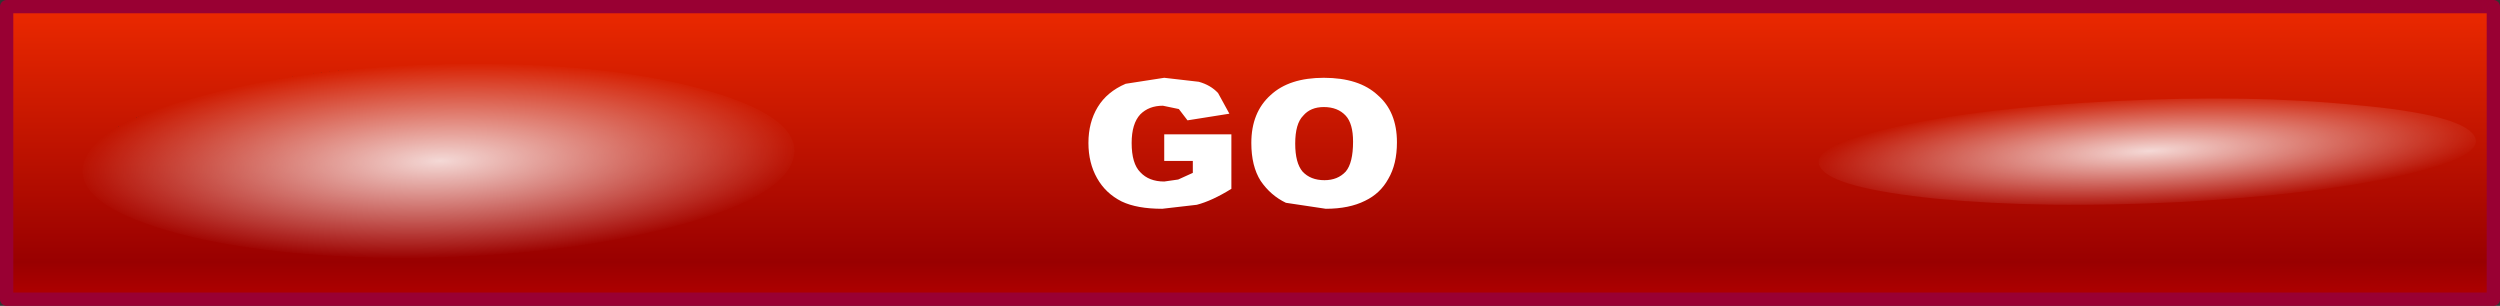 <?xml version="1.0" encoding="UTF-8" standalone="no"?>
<svg xmlns:xlink="http://www.w3.org/1999/xlink" height="23.0px" width="188.0px" xmlns="http://www.w3.org/2000/svg">
  <rect width="100%" height="100%" fill="#333333" stroke="none"/>
  <g transform="matrix(1.0, 0.0, 0.0, 1.0, 84.95, 9.0)">
    <path d="M102.5 13.5 L-83.5 13.5 -84.45 13.25 -84.5 13.25 -84.5 -8.5 -84.45 -8.5 102.5 -8.5 102.5 13.5 M-84.45 -8.5 L-84.45 13.25 -84.45 -8.5" fill="url(#gradient0)" fill-rule="evenodd" stroke="none"/>
    <path d="M102.5 -8.5 L102.55 -8.5 102.55 13.5 102.5 13.5 -83.5 13.5 -84.45 13.5 -84.45 13.25 -84.45 -8.5 102.5 -8.5 Z" fill="none" stroke="#990033" stroke-linecap="round" stroke-linejoin="round" stroke-width="1.0"/>
    <path d="M-49.95 -4.2 Q-38.9 -4.25 -31.65 -2.15 -24.45 -0.05 -25.3 2.95 -26.15 5.95 -34.55 8.1 -43.0 10.3 -54.05 10.4 -65.1 10.4 -72.3 8.35 -79.5 6.25 -78.65 3.25 -77.8 0.25 -69.35 -1.9 -61.0 -4.1 -49.95 -4.2" fill="url(#gradient1)" fill-rule="evenodd" stroke="none"/>
    <path d="M92.2 -1.1 Q100.1 -0.4 101.1 1.2 102.1 2.75 95.65 4.2 89.1 5.65 78.85 6.2 68.65 6.7 60.75 5.95 52.9 5.15 51.95 3.6 50.95 2.05 57.4 0.6 63.9 -0.9 74.15 -1.4 84.3 -1.9 92.2 -1.1" fill="url(#gradient2)" fill-rule="evenodd" stroke="none"/>
    <path d="M2.5 -1.05 Q1.45 -1.05 0.8 -0.4 0.15 0.3 0.15 1.75 0.15 3.3 0.8 3.95 1.45 4.65 2.6 4.65 L3.65 4.5 4.75 4.0 4.75 3.1 2.6 3.1 2.6 1.1 7.65 1.1 7.65 5.2 Q6.2 6.1 5.05 6.4 L2.45 6.7 Q0.55 6.7 -0.6 6.15 -1.8 5.55 -2.45 4.4 -3.1 3.25 -3.1 1.75 -3.1 0.2 -2.4 -0.95 -1.7 -2.1 -0.3 -2.7 L2.6 -3.15 5.2 -2.85 Q6.1 -2.6 6.65 -2.0 L7.5 -0.45 4.35 0.05 3.7 -0.8 2.5 -1.05 M14.6 -0.95 Q13.6 -0.95 13.05 -0.3 12.45 0.3 12.45 1.8 12.45 3.25 13.0 3.9 13.6 4.55 14.65 4.55 15.65 4.55 16.25 3.9 16.8 3.25 16.8 1.65 16.8 0.3 16.25 -0.3 15.65 -0.95 14.6 -0.95 M14.6 -3.15 Q17.25 -3.15 18.65 -1.85 20.1 -0.6 20.1 1.7 20.1 3.35 19.45 4.45 18.85 5.55 17.7 6.1 16.5 6.7 14.75 6.7 L11.75 6.25 Q10.6 5.7 9.85 4.6 9.15 3.5 9.15 1.75 9.15 -0.55 10.6 -1.85 12.0 -3.15 14.6 -3.15" fill="#ffffff" fill-rule="evenodd" stroke="none"/>
  </g>
  <defs>
    <linearGradient gradientTransform="matrix(0.0, 0.018, -0.134, 0.0, 9.85, 1.75)" gradientUnits="userSpaceOnUse" id="gradient0" spreadMethod="pad" x1="-819.2" x2="819.2">
      <stop offset="0.0" stop-color="#ff3300"/>
      <stop offset="0.804" stop-color="#990000"/>
      <stop offset="1.0" stop-color="#cc0000"/>
    </linearGradient>
    <radialGradient cx="0" cy="0" gradientTransform="matrix(0.033, -2.0E-4, -0.003, 0.009, -51.85, 3.1)" gradientUnits="userSpaceOnUse" id="gradient1" r="819.2" spreadMethod="pad">
      <stop offset="0.0" stop-color="#ffffff" stop-opacity="0.839"/>
      <stop offset="1.0" stop-color="#ffffff" stop-opacity="0.0"/>
      <stop offset="1.0" stop-color="#2b2b2b"/>
    </radialGradient>
    <radialGradient cx="0" cy="0" gradientTransform="matrix(0.031, -0.002, 0.003, 0.005, 76.7, 2.35)" gradientUnits="userSpaceOnUse" id="gradient2" r="819.2" spreadMethod="pad">
      <stop offset="0.0" stop-color="#ffffff" stop-opacity="0.839"/>
      <stop offset="1.0" stop-color="#ffffff" stop-opacity="0.0"/>
      <stop offset="1.0" stop-color="#2b2b2b"/>
    </radialGradient>
  </defs>
</svg>
